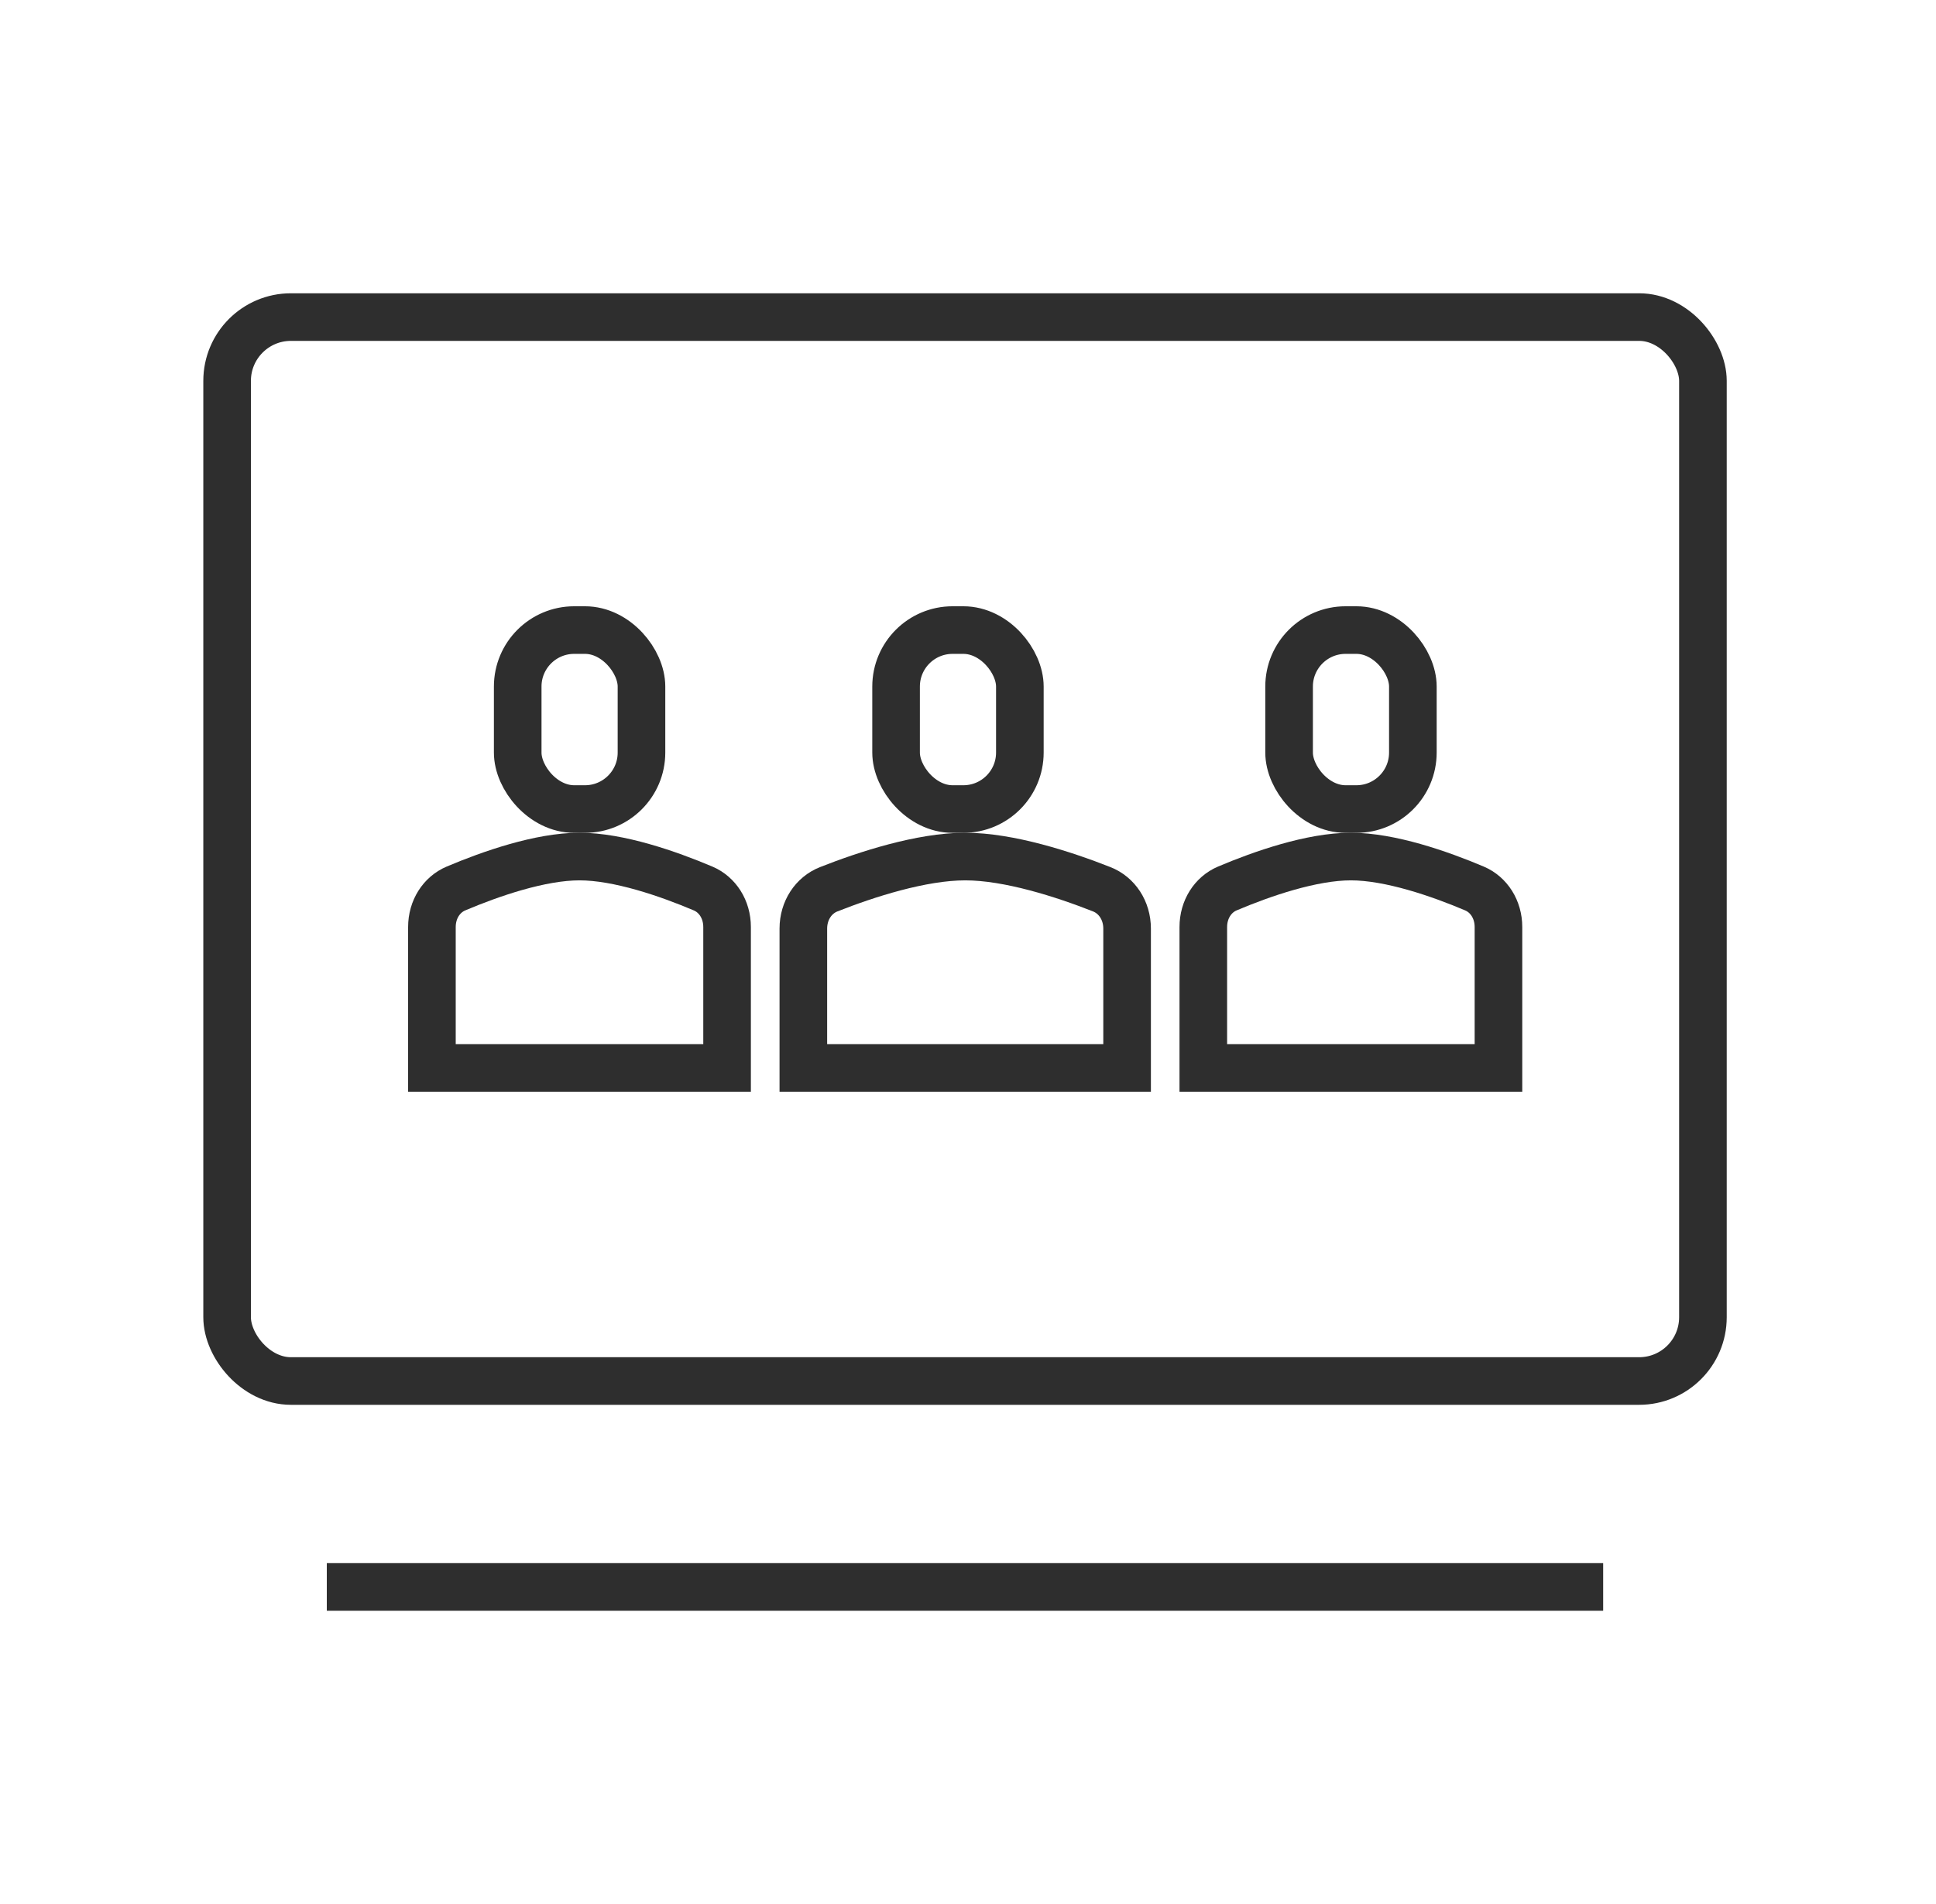 <svg xmlns="http://www.w3.org/2000/svg" width="61" height="60" viewBox="0 0 61 60" fill="none"><rect x="7.156" y="9.992" width="46.5" height="33.527" rx="2.01" stroke="#2E2E2E" stroke-width="1.5"></rect><rect x="16.312" y="19.855" width="3.9" height="5.64" rx="1.78" stroke="#2E2E2E" stroke-width="1.5"></rect><path d="M13.609 29.213C13.609 28.659 13.911 28.192 14.365 27.999C15.467 27.532 17.025 26.992 18.259 26.992C19.494 26.992 21.052 27.532 22.154 27.999C22.608 28.192 22.909 28.659 22.909 29.213V33.652H13.609V29.213Z" stroke="#2E2E2E" stroke-width="1.5"></path><rect x="28.234" y="19.855" width="3.9" height="5.64" rx="1.78" stroke="#2E2E2E" stroke-width="1.5"></rect><path d="M25.312 29.262C25.312 28.692 25.633 28.211 26.111 28.023C27.304 27.552 29.034 26.992 30.413 26.992C31.791 26.992 33.521 27.552 34.714 28.023C35.192 28.211 35.513 28.692 35.513 29.262V33.652H25.312V29.262Z" stroke="#2E2E2E" stroke-width="1.5"></path><rect x="40.617" y="19.855" width="3.9" height="5.64" rx="1.78" stroke="#2E2E2E" stroke-width="1.5"></rect><path d="M37.914 29.213C37.914 28.659 38.216 28.192 38.669 27.999C39.771 27.532 41.33 26.992 42.564 26.992C43.799 26.992 45.357 27.532 46.459 27.999C46.912 28.192 47.214 28.659 47.214 29.213V33.652H37.914V29.213Z" stroke="#2E2E2E" stroke-width="1.5"></path><line x1="10.297" y1="50.008" x2="50.513" y2="50.008" stroke="#2E2E2E" stroke-width="1.5"></line></svg>